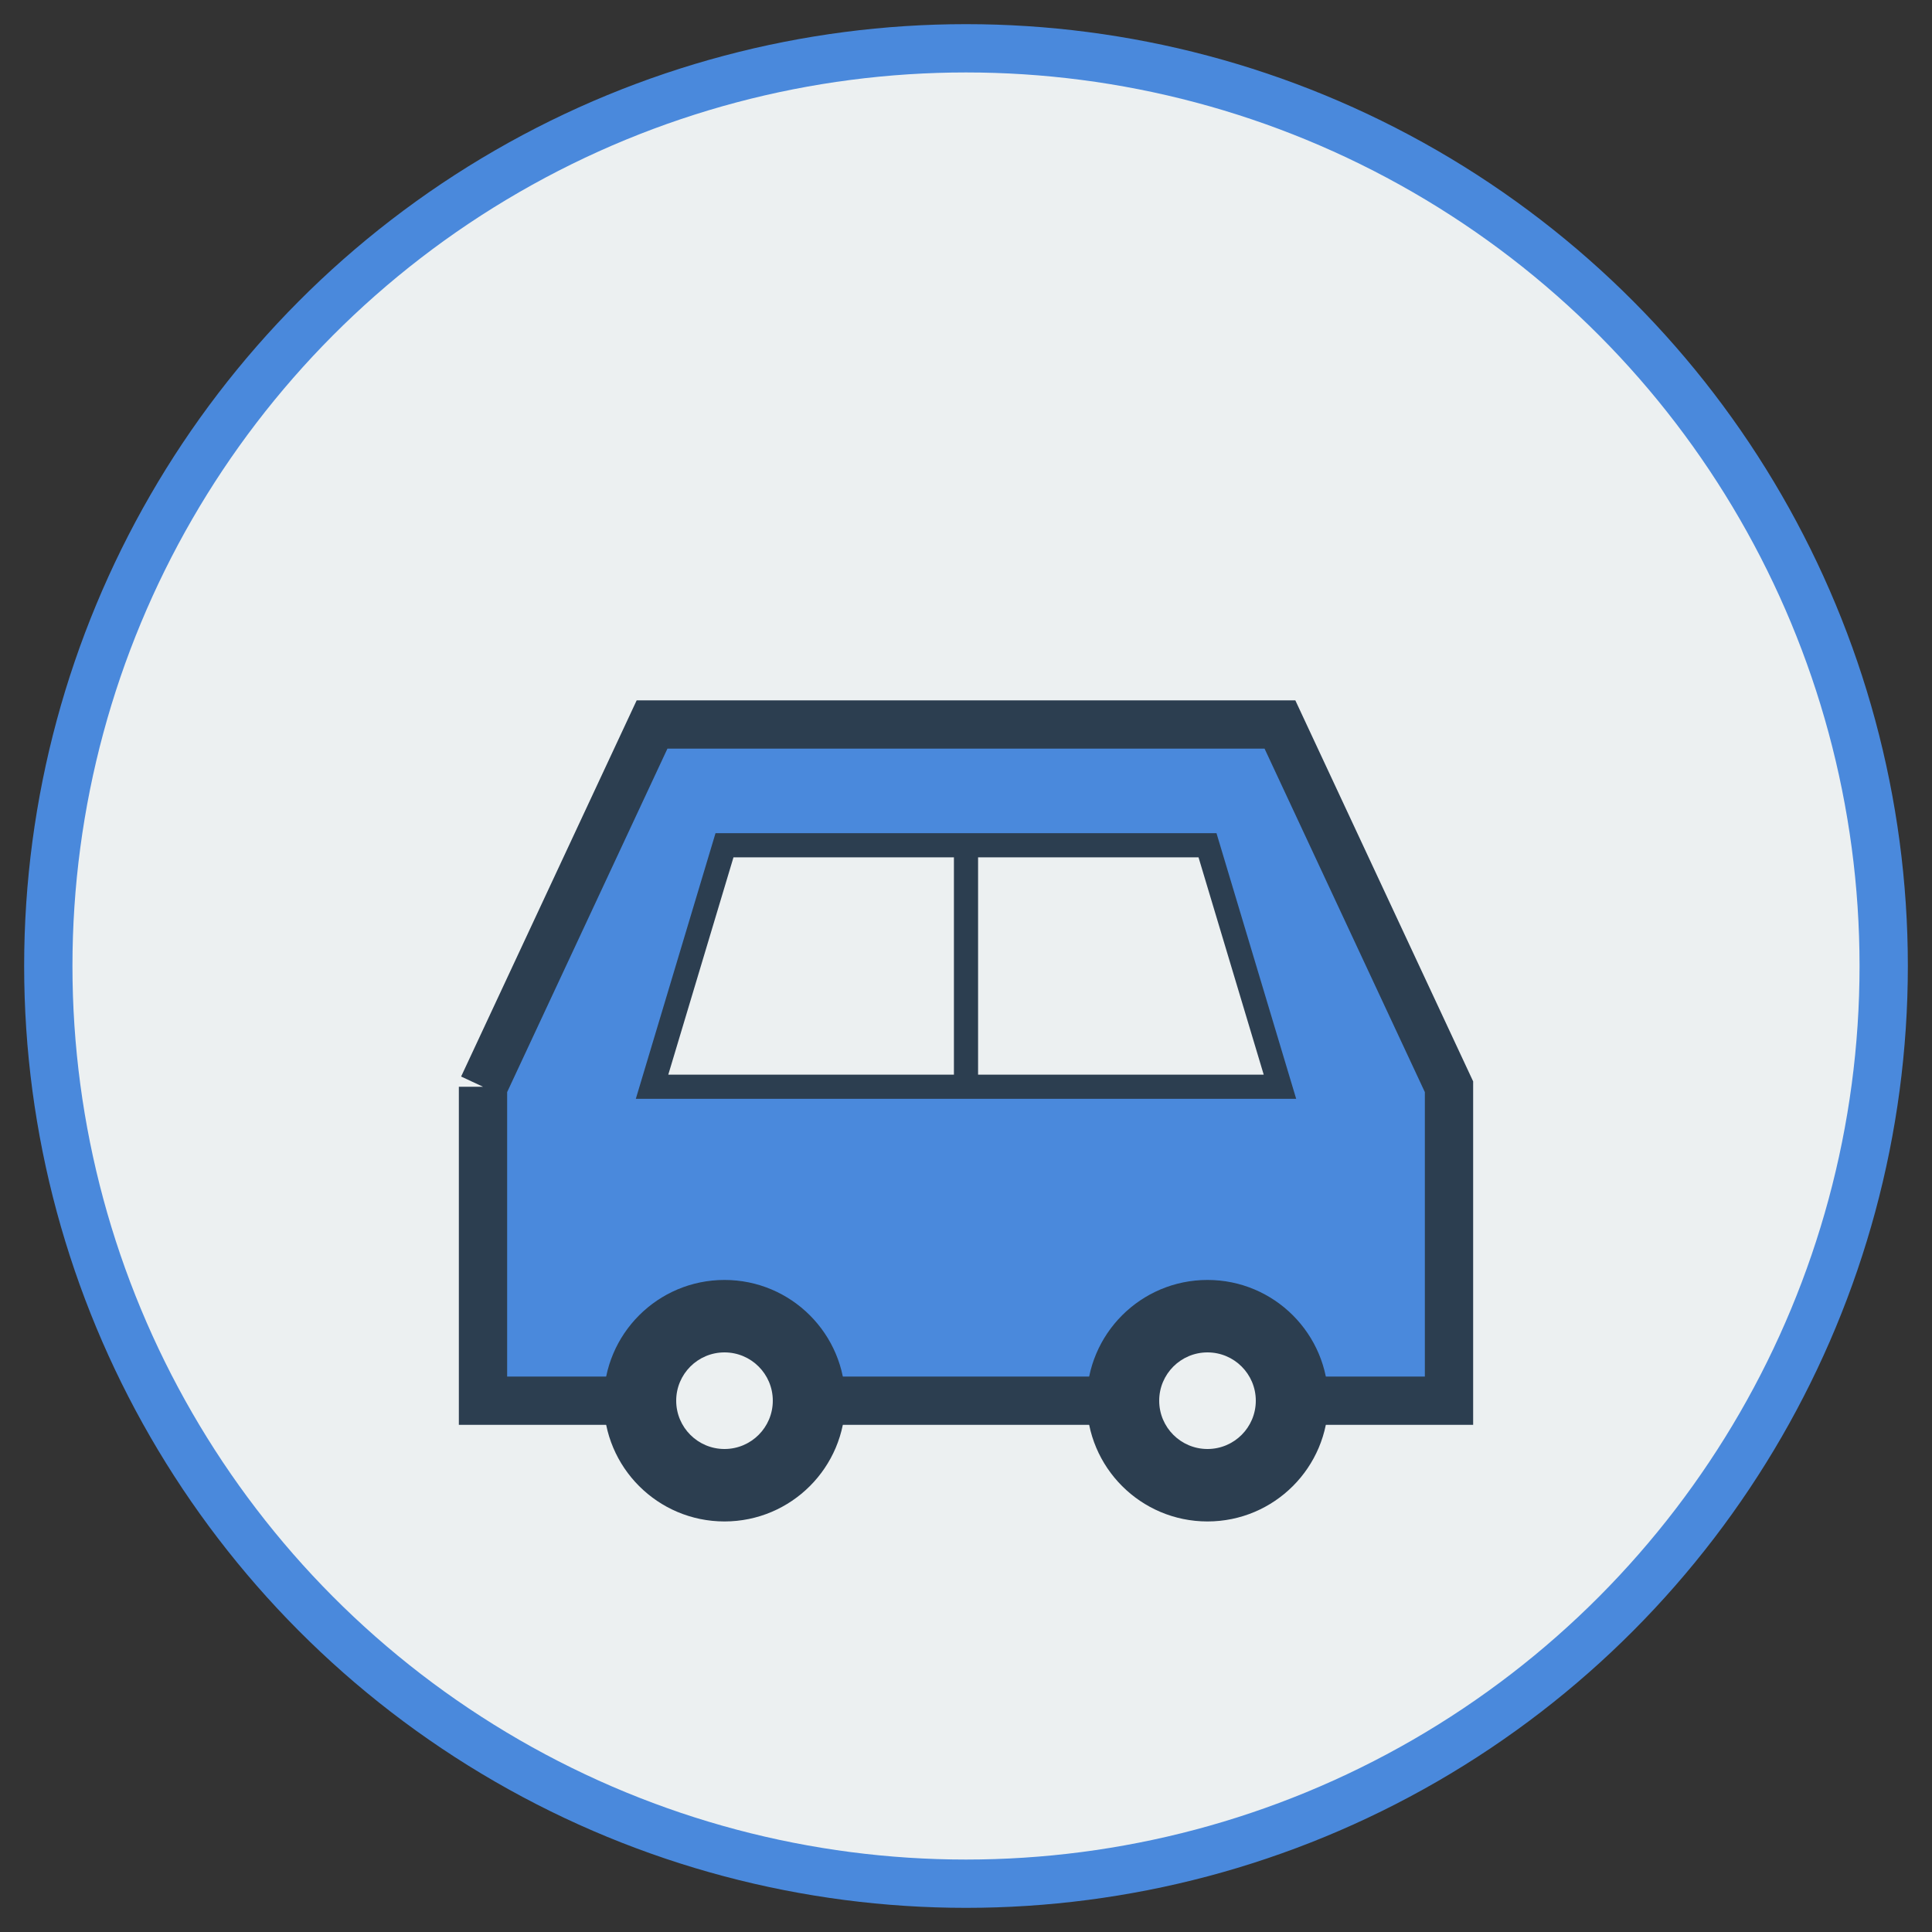 <?xml version="1.0" encoding="UTF-8"?>
<svg width="80" height="80" viewBox="0 0 80 80" xmlns="http://www.w3.org/2000/svg">
  <rect x="0" y="0" width="80" height="80" fill="#333333" stroke="none"/>
  <circle cx="40" cy="40" r="38" fill="#ecf0f1" stroke="#4a89dc" stroke-width="2"/>
  <g transform="translate(15, 20)">
    <!-- Автомобиль -->
    <path d="M5 25 L5 38 L45 38 L45 25 L38 10 L12 10 Z" fill="#4a89dc"/>
    <path d="M5 25 L5 38 L45 38 L45 25 L38 10 L12 10 L5 25" fill="none" stroke="#2c3e50" stroke-width="2"/>
    <!-- Колеса -->
    <circle cx="15" cy="38" r="5" fill="#2c3e50"/>
    <circle cx="15" cy="38" r="2" fill="#ecf0f1"/>
    <circle cx="35" cy="38" r="5" fill="#2c3e50"/>
    <circle cx="35" cy="38" r="2" fill="#ecf0f1"/>
    <!-- Окна -->
    <path d="M12 25 L15 15 L35 15 L38 25 Z" fill="#ecf0f1" stroke="#2c3e50" stroke-width="1"/>
    <line x1="25" y1="15" x2="25" y2="25" stroke="#2c3e50" stroke-width="1"/>
  </g>
</svg>